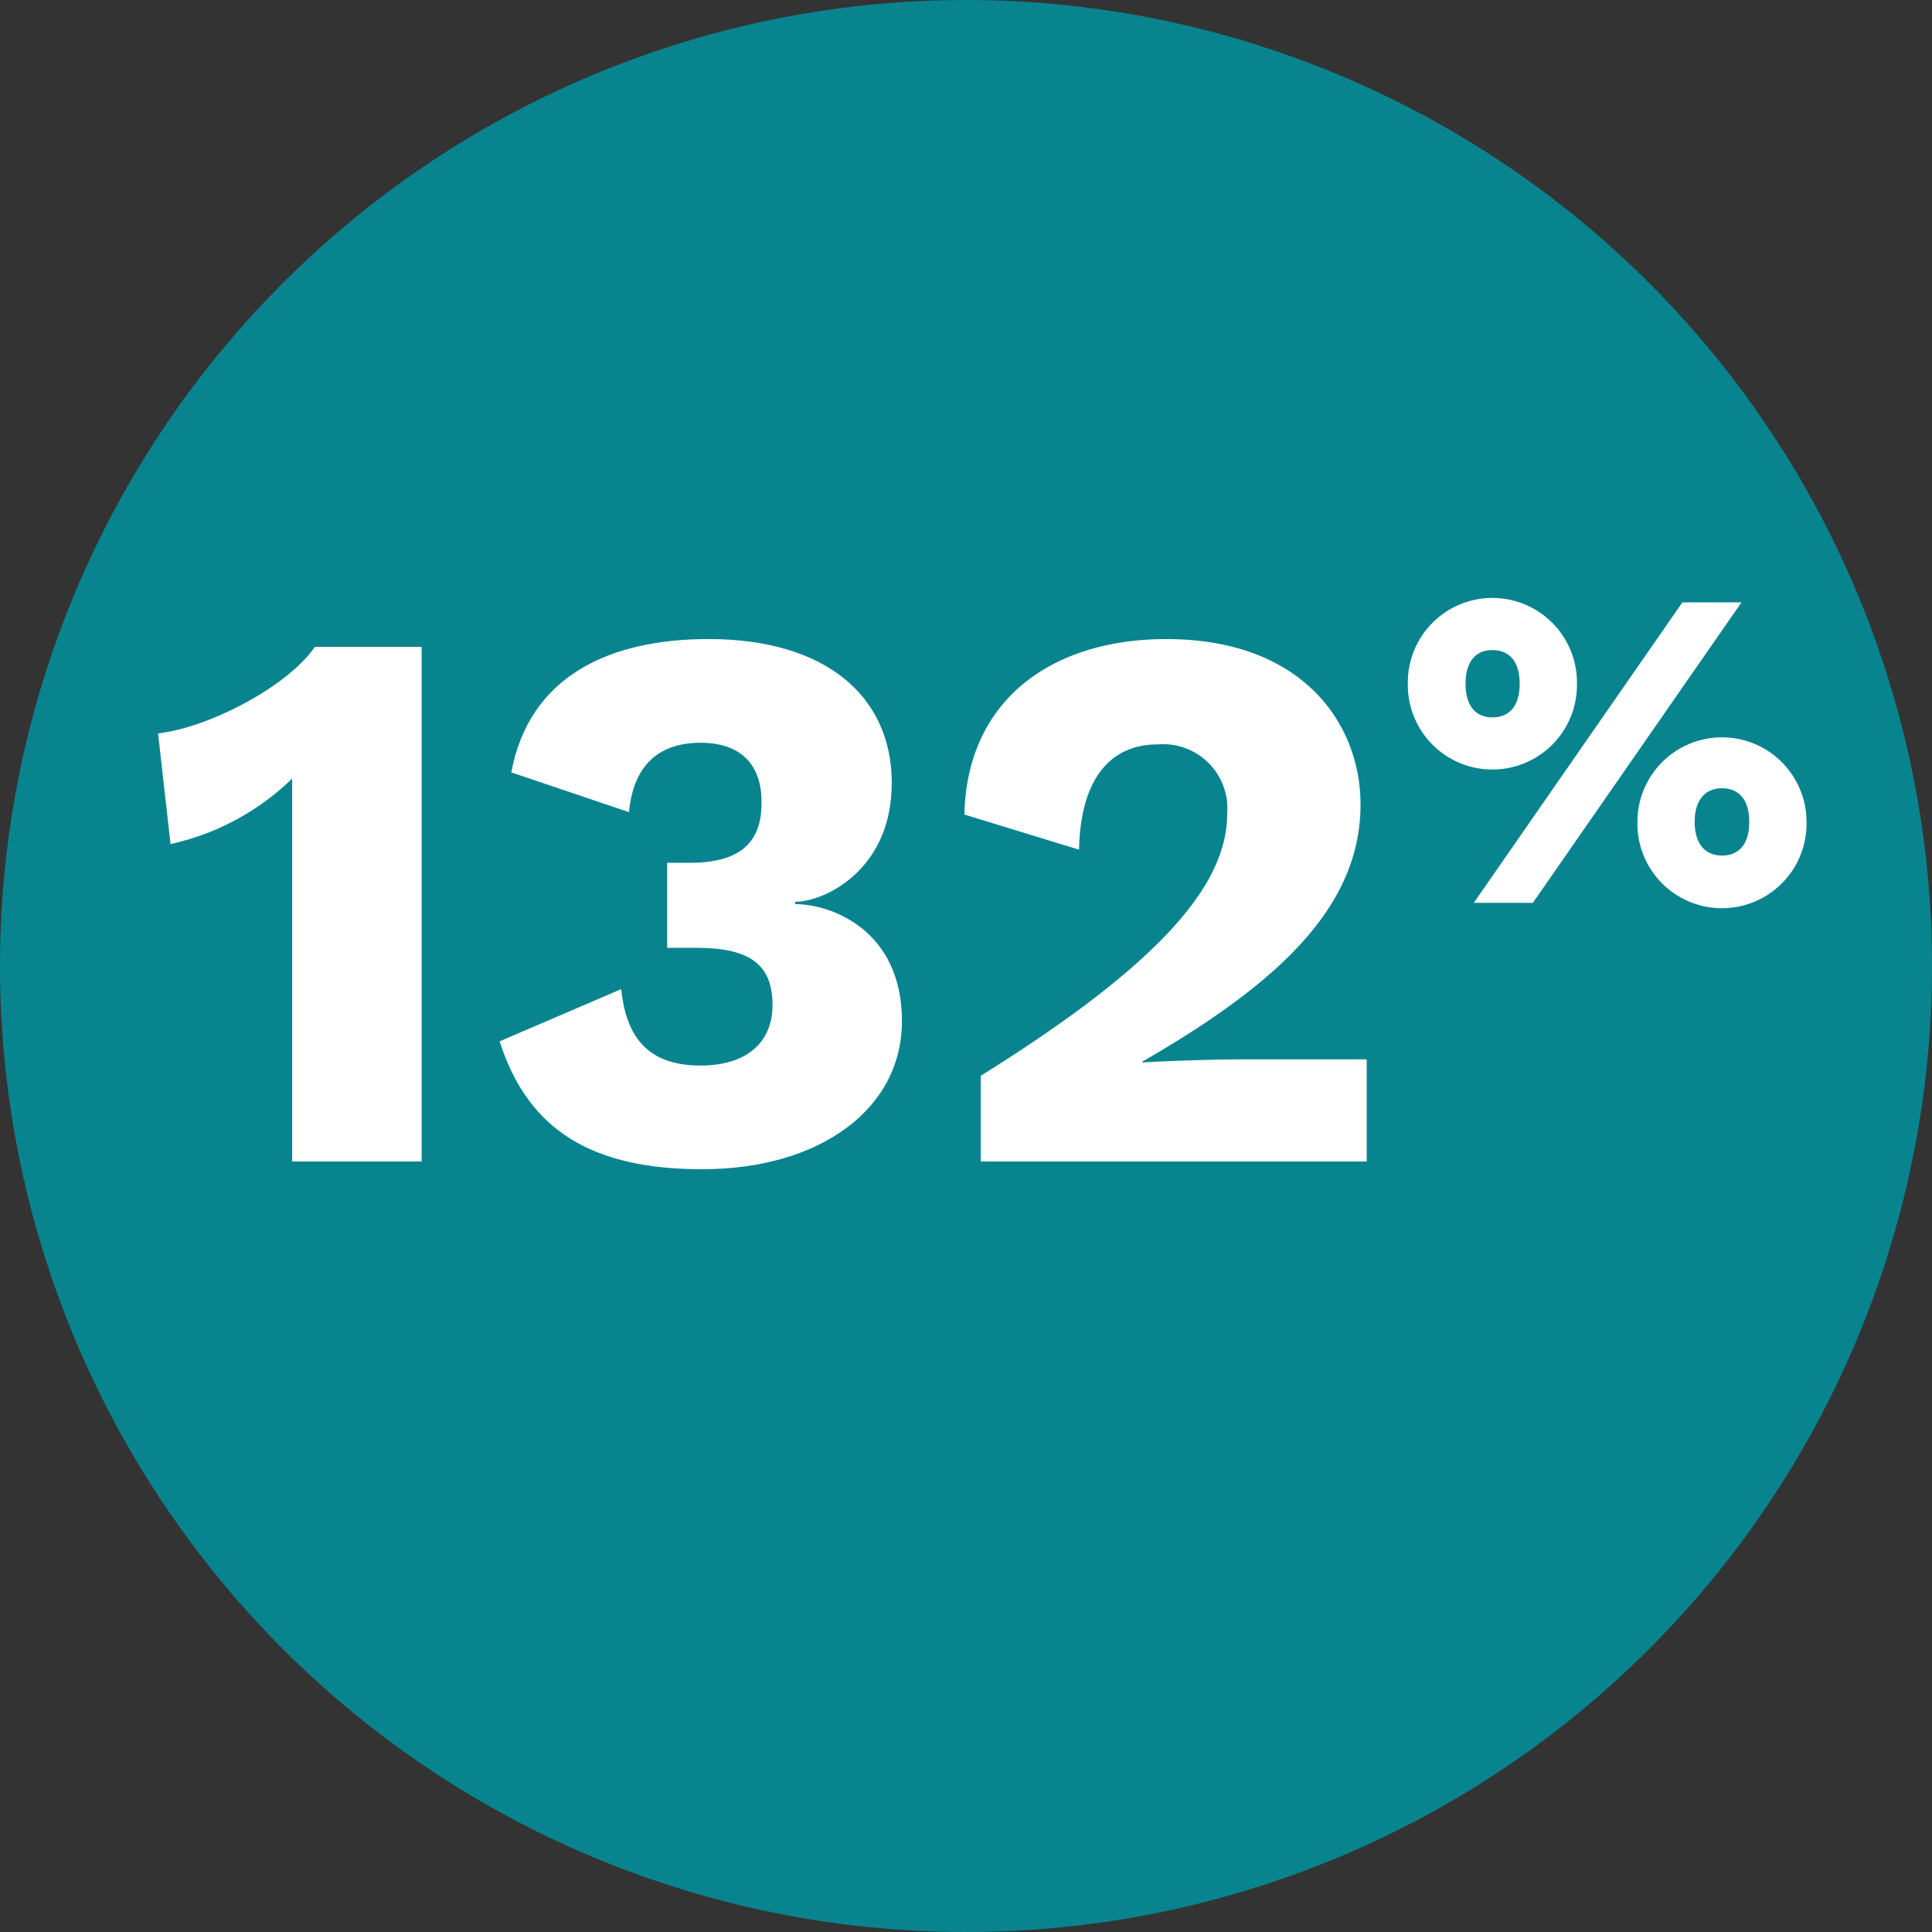 <svg xmlns="http://www.w3.org/2000/svg" width="110" height="110" viewBox="0 0 110 110">
  <rect x="0" y="0" width="110" height="110" fill="#333333" stroke="none"/>
  <g id="Group_9913" data-name="Group 9913" transform="translate(-342.491 -1297)">
    <path id="Path_38510" data-name="Path 38510" d="M110,55A55,55,0,1,1,55,0a55,55,0,0,1,55,55" transform="translate(342.491 1297)" fill="#08848f"/>
    <path id="Path_38511" data-name="Path 38511" d="M55.172,56.537v29.3H47.8v-21.8a14.353,14.353,0,0,1-6.925,3.729l-.71-6.3c3.019-.355,7.458-2.752,8.923-4.927Z" transform="translate(311.326 1277.291)" fill="#fff"/>
    <path id="Path_38512" data-name="Path 38512" d="M97.936,63.949c0,4.927-3.818,6.747-5.5,6.747v.133c2.042,0,6.082,1.465,6.082,6.659,0,5.061-4.75,8.435-11.364,8.435-6.171,0-9.9-2.131-11.542-7.281l6.924-2.974c.311,3.152,1.909,4.351,4.528,4.351,2.575,0,4.129-1.287,4.085-3.551s-1.376-3.152-4.35-3.152H85.151V68.477h1.287c2.8,0,4.084-1.11,4.084-3.374.044-2.264-1.243-3.462-3.463-3.462-2.264,0-3.817,1.154-4.083,3.951l-6.7-2.264c1.022-5.46,5.549-7.591,11.232-7.591,6.659,0,10.432,3.241,10.432,8.213" transform="translate(295.326 1277.648)" fill="#fff"/>
    <path id="Path_38513" data-name="Path 38513" d="M124.618,80.6c10.033-6.259,14.028-10.787,14.028-14.916a3.659,3.659,0,0,0-3.951-3.951c-2.8,0-4.4,2.086-4.484,5.993l-6.525-2c.134-6.481,4.927-9.989,11.5-9.989,7.768,0,11.053,4.839,11.053,9.411,0,5.726-4.484,10.077-12.43,14.65v.044c1.465-.089,4.04-.178,5.9-.178h6.881v5.816H124.618Z" transform="translate(273.715 1277.65)" fill="#fff"/>
    <path id="Path_38514" data-name="Path 38514" d="M179.274,56.311a4.815,4.815,0,1,1-9.629,0,4.815,4.815,0,1,1,9.629,0m-6.342,0c0,1.217.544,1.916,1.527,1.916,1.01,0,1.553-.7,1.553-1.916s-.543-1.915-1.553-1.915c-.983,0-1.527.7-1.527,1.915m12.346-4.633h3.365l-11.88,17.109H173.4Zm7.067,12.5a4.815,4.815,0,1,1-9.628,0,4.814,4.814,0,1,1,9.628,0m-6.367,0c0,1.216.569,1.915,1.553,1.915,1.009,0,1.553-.7,1.553-1.915s-.544-1.915-1.553-1.915c-.984,0-1.553.7-1.553,1.915" transform="translate(253.002 1279.618)" fill="#fff"/>
  </g>
</svg>
